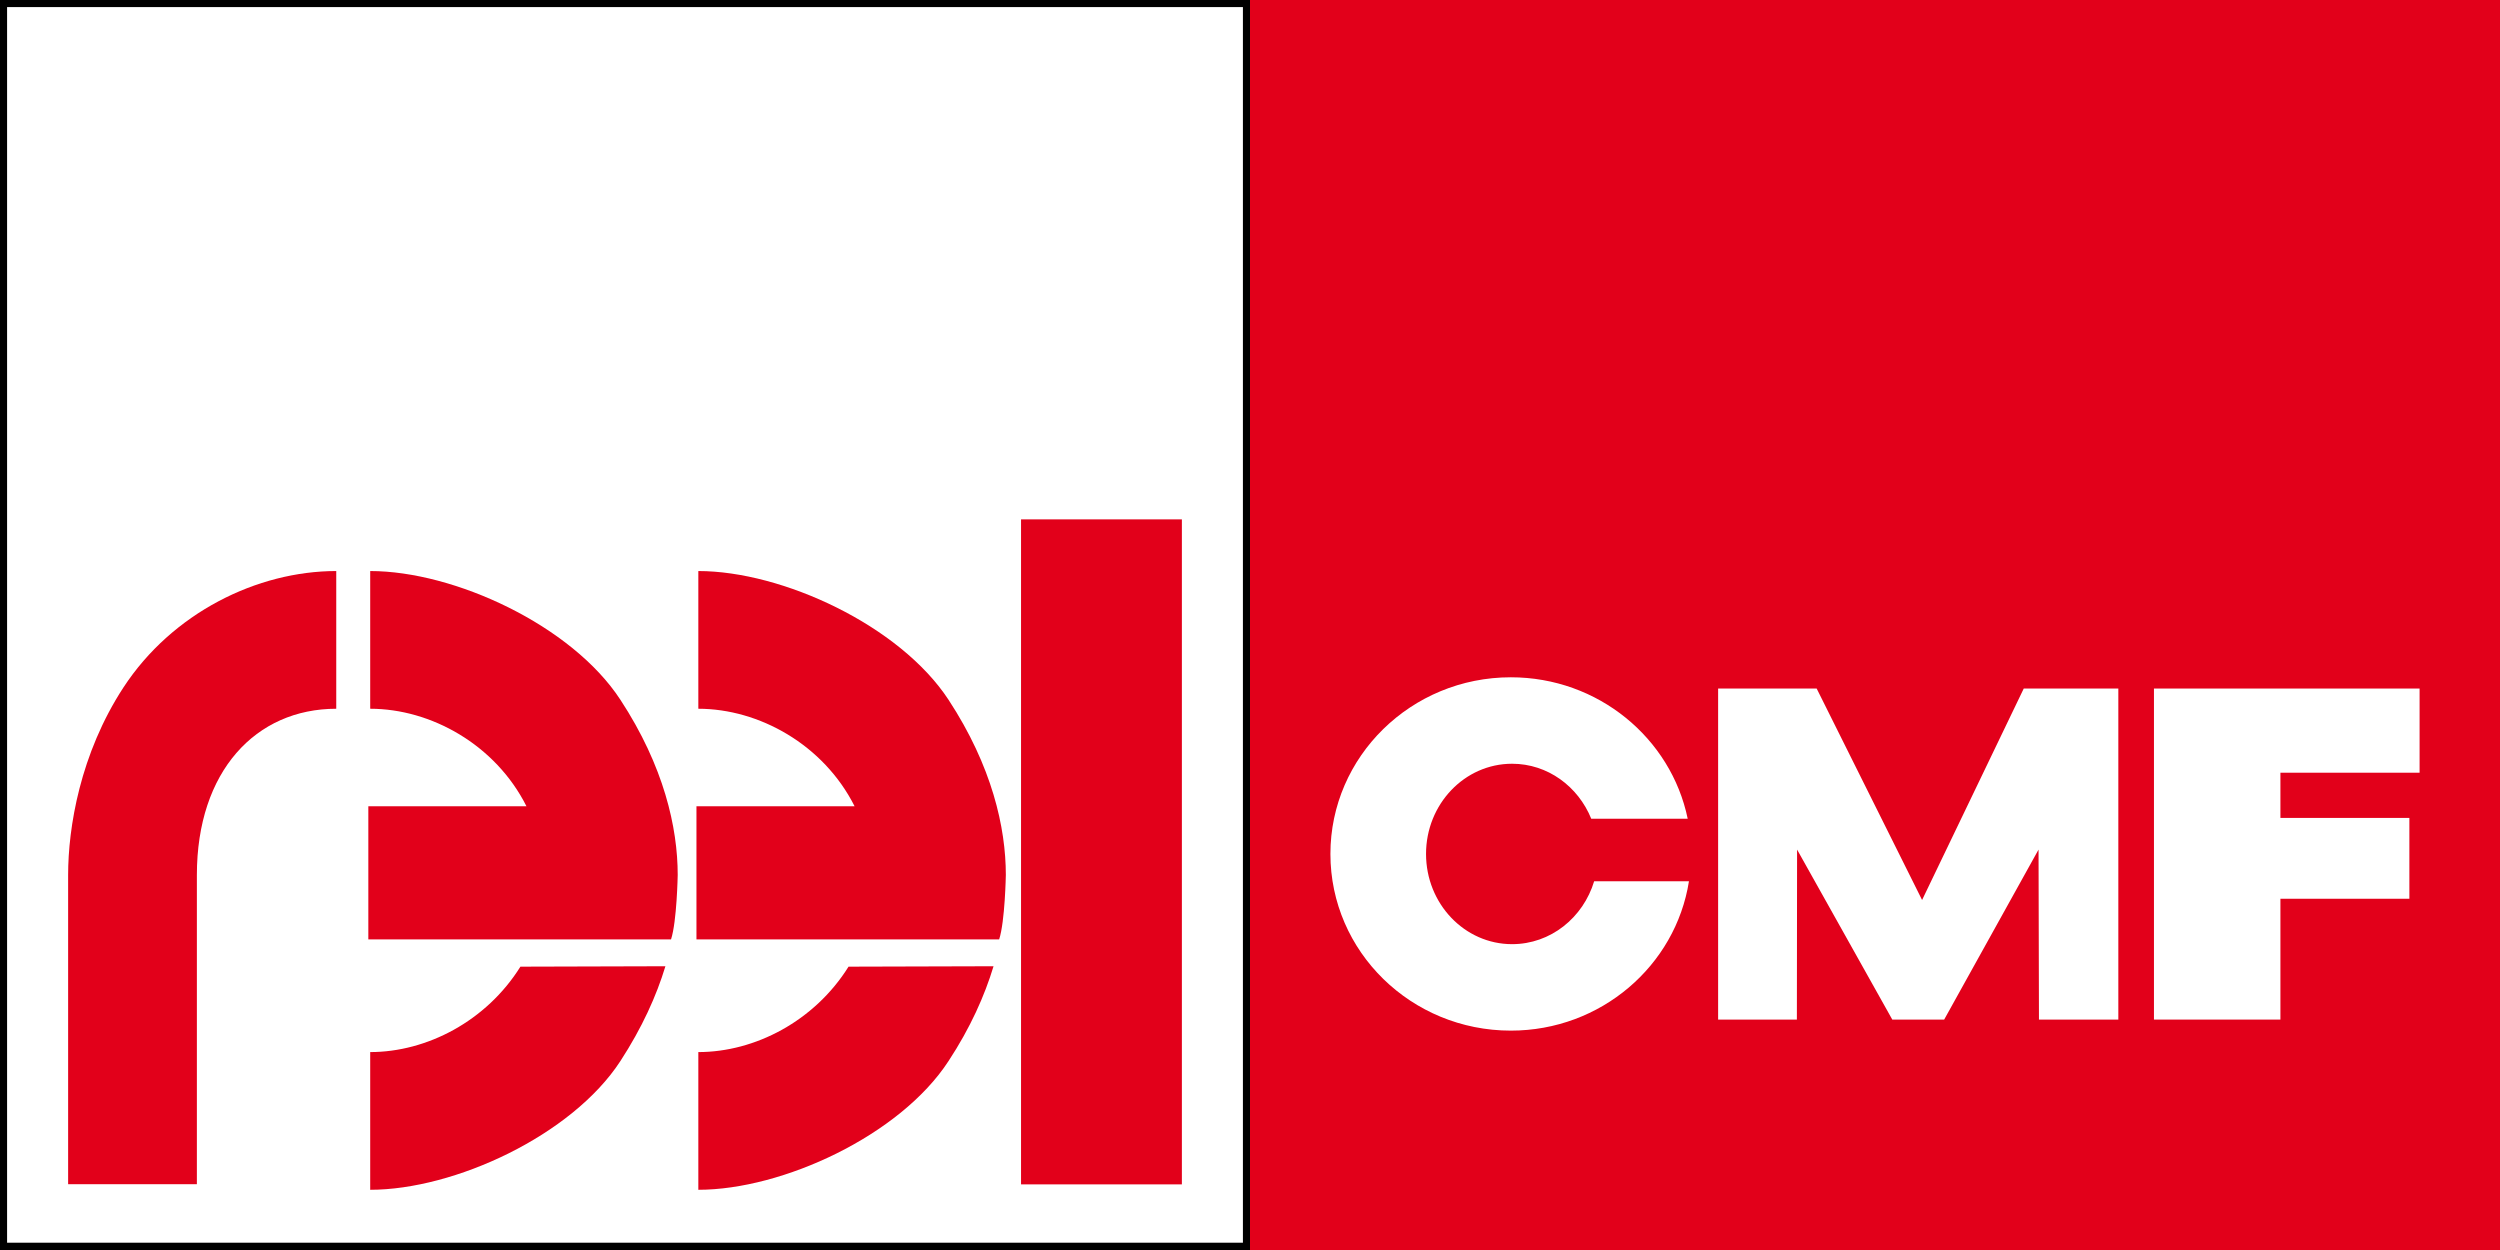 <?xml version="1.0" encoding="utf-8"?>
<!-- Generator: Adobe Illustrator 26.0.3, SVG Export Plug-In . SVG Version: 6.00 Build 0)  -->
<svg version="1.1" id="Calque_1" xmlns="http://www.w3.org/2000/svg" xmlns:xlink="http://www.w3.org/1999/xlink" x="0px" y="0px"
	 viewBox="0 0 1200 600" style="enable-background:new 0 0 1200 600;" xml:space="preserve">
<rect x="0" y="0" width="1200" height="600" fill="#333333" stroke="none"/>
<style type="text/css">
	.st0{fill:#FFFFFF;}
	.st1{fill:#E2001A;}
</style>
<g>
	<g>
		<g>
			<g>
				<rect x="0" y="0" class="st0" width="600" height="600"/>
				<path d="M596.6,3.4v593.1H3.4V3.4H596.6 M600,0H0v600h600V0L600,0z"/>
			</g>
			<g>
				<rect x="490.1" y="249.3" class="st1" width="77.2" height="319.2"/>
				<path class="st1" d="M59.3,329.9c-20.9,32-26.6,67.4-26.6,90.1v148.4h61.8V420c0-49.8,28.3-79.8,66.9-79.8v-66.1
					C123.4,274.1,82.7,294.2,59.3,329.9"/>
				<path class="st1" d="M177.7,505v66.1c40.3,0,96.8-26,120.1-61.8c10.4-16,17.3-31.3,21.6-45.5l-69.6,0.2
					C233.5,490.1,204.9,505,177.7,505"/>
				<path class="st1" d="M177.7,274.1v66.1c29.1,0,60.1,17.2,75,46.8h-75.9v2.1v18v43.8h86.7h32.6h26c2.8-8.6,3.2-30.9,3.2-30.9
					c0-22.7-6.6-52.2-27.5-84.1C274.5,300.2,218.1,274.1,177.7,274.1"/>
				<path class="st1" d="M335.2,505v66.1c40.3,0,96.8-26,120.1-61.8c10.5-16,17.3-31.3,21.6-45.5l-69.6,0.2
					C391,490.1,362.4,505,335.2,505"/>
				<path class="st1" d="M335.2,274.1v66.1c29.1,0,60.1,17.2,75,46.8h-75.9v2.1v18v43.8H421h32.6h26c2.8-8.6,3.2-30.9,3.2-30.9
					c0-22.7-6.6-52.2-27.5-84.1C431.9,300.2,375.5,274.1,335.2,274.1"/>
			</g>
		</g>
		<rect x="600" y="0" class="st1" width="600" height="600"/>
	</g>
	<g>
		<path class="st0" d="M810.7,423c-6.4,40.6-42.3,71.7-85.5,71.7c-47.8,0-86.6-37.9-86.6-84.8c0-46.8,38.8-84.8,86.6-84.8
			c41.9,0,76.9,29.2,84.9,67.9h-46.3c-6.3-15.5-20.9-26.4-38-26.4c-22.8,0-41.3,19.4-41.3,43.3c0,23.9,18.5,43.3,41.3,43.3
			c18.5,0,34.1-12.7,39.4-30.2H810.7z"/>
		<polygon class="st0" points="1016.8,330.5 1016.8,489.4 978.7,489.4 978.5,407.8 933.2,489.4 908.3,489.4 862.6,407.8 
			862.5,489.4 824.7,489.4 824.7,330.5 872,330.5 922.6,432 971.4,330.5 		"/>
		<polygon class="st0" points="1094.6,370.9 1094.6,392.6 1156.5,392.6 1156.5,431.4 1094.6,431.4 1094.6,489.4 1033.9,489.4 
			1033.9,330.5 1161.4,330.5 1161.4,370.9 		"/>
	</g>
</g>
</svg>

